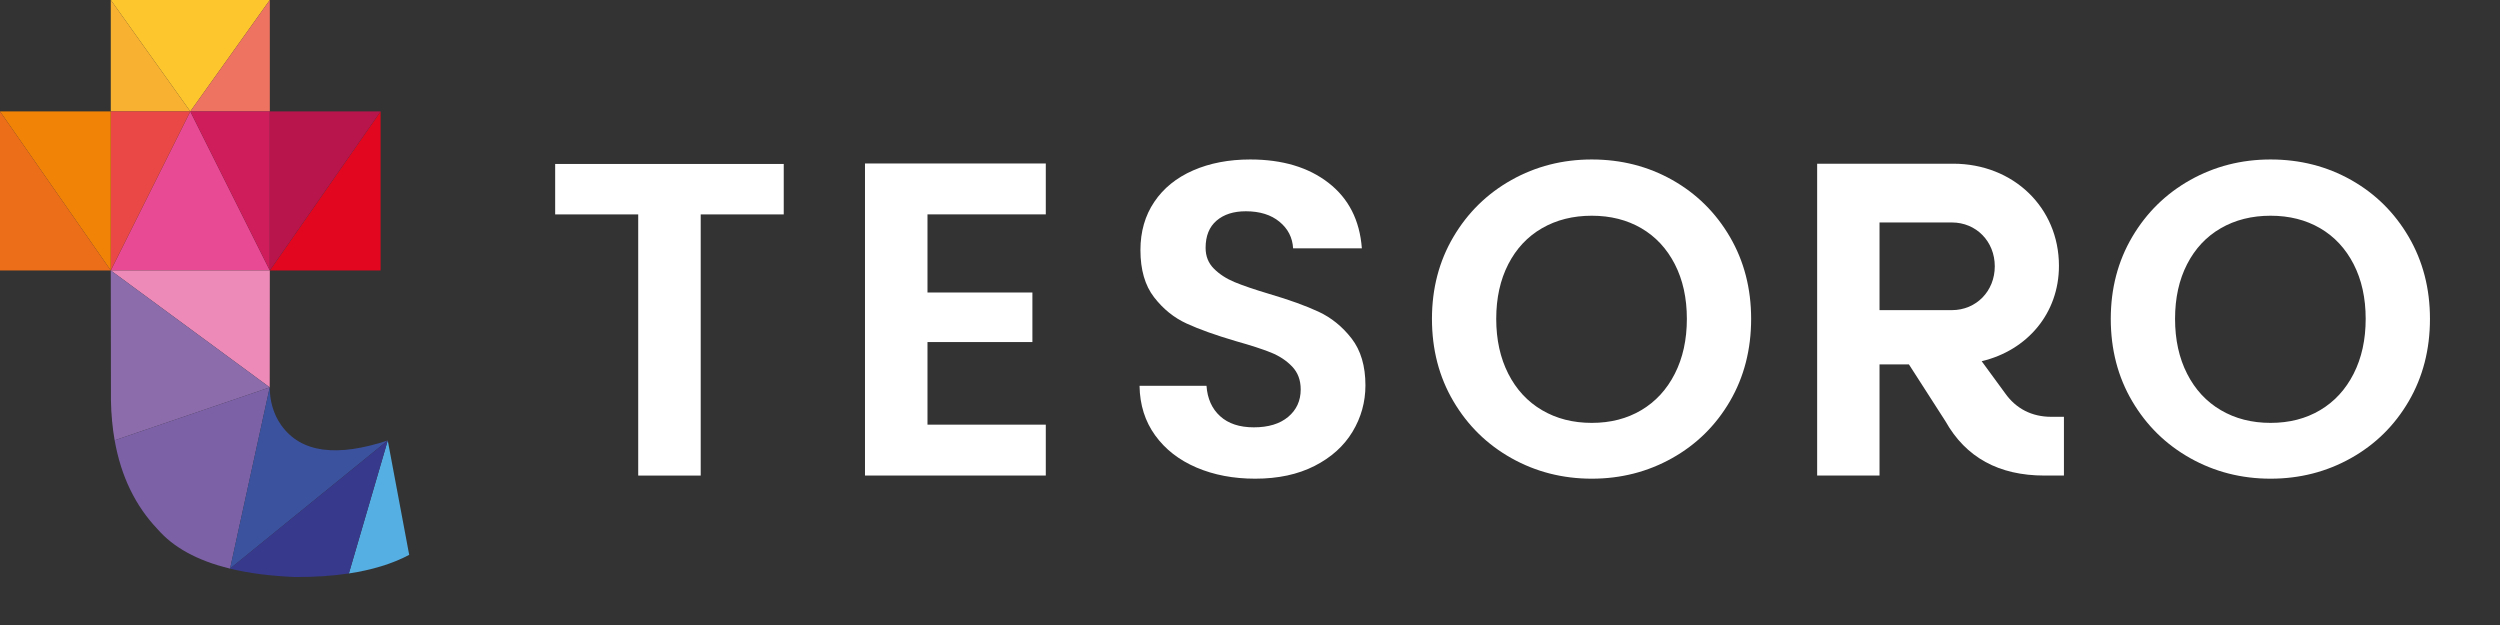 <svg width="224" height="56" viewBox="0 0 224 56" fill="none" xmlns="http://www.w3.org/2000/svg">
   <rect x="0" y="0" width="224" height="56" fill="#333333" stroke="none"/>
   <g clip-path="url(#clip0_546_1467)">
      <path d="M9.926 0H24.176L17.051 9.985L9.926 0Z" fill="#FDC62C" />
      <path d="M9.926 0V9.985H17.051L9.926 0Z" fill="#F8B131" />
      <path d="M17.051 9.985L24.176 0V9.985H17.051Z" fill="#EE7461" />
      <path d="M24.176 24.234H9.926L17.051 9.984L24.176 24.234Z" fill="#E84B93" />
      <path d="M24.176 24.234V9.984H17.051L24.176 24.234Z" fill="#CF1D5B" />
      <path d="M17.051 9.984L9.926 24.234V9.984H17.051Z" fill="#E94846" />
      <path d="M0 9.984H9.926V24.234L0 9.984Z" fill="#F18407" />
      <path d="M9.926 24.234H0V9.984L9.926 24.234Z" fill="#ED6E19" />
      <path d="M24.176 24.234H34.102V9.984L24.176 24.234Z" fill="#E2071E" />
      <path d="M34.102 9.984H24.176V24.234L34.102 9.984Z" fill="#B7154B" />
      <path d="M9.926 24.234L24.167 34.708L24.176 24.234H9.926Z" fill="#EE8AB7" />
      <path
         d="M9.926 24.234L9.942 35.899C9.965 37.156 10.077 38.339 10.273 39.45L24.167 34.708L9.926 24.234Z"
         fill="#8D6CAC" />
      <path
         d="M24.167 34.707L10.273 39.449C10.847 42.711 12.153 45.353 14.13 47.426C15.519 49.021 17.628 50.224 20.614 50.948L24.167 34.707Z"
         fill="#7C61A7" />
      <path
         d="M20.616 50.949L34.743 39.466C30.253 40.947 26.99 40.613 25.201 38.102C24.5 37.117 24.167 35.916 24.168 34.707L20.614 50.948L20.616 50.949Z"
         fill="#3B529F" />
      <path d="M36.664 49.716L34.743 39.469L31.259 51.381C33.33 51.068 35.141 50.522 36.664 49.716Z"
         fill="#56AFE3" />
      <path
         d="M26.461 51.701C28.187 51.708 29.788 51.603 31.259 51.381L34.743 39.469L20.607 50.949C22.275 51.355 24.214 51.612 26.461 51.701Z"
         fill="#37398C" />
      <path d="M70.223 14.691V19.211H62.783V42.611H57.184V19.211H49.743V14.691H70.223Z" fill="#fff" />
      <path
         d="M83.103 19.208V26.208H92.503V30.648H83.103V38.049H93.703V42.608H77.503V14.648H93.703V19.208H83.103Z"
         fill="#fff" />
      <path
         d="M107.203 41.89C105.643 41.223 104.409 40.263 103.503 39.01C102.596 37.756 102.129 36.276 102.103 34.569H108.103C108.183 35.716 108.589 36.623 109.322 37.289C110.056 37.956 111.062 38.289 112.343 38.289C113.649 38.289 114.676 37.977 115.423 37.35C116.169 36.723 116.543 35.903 116.543 34.89C116.543 34.063 116.289 33.383 115.783 32.85C115.275 32.316 114.643 31.897 113.883 31.59C113.123 31.283 112.076 30.943 110.743 30.569C108.929 30.036 107.456 29.51 106.322 28.989C105.189 28.47 104.216 27.684 103.402 26.629C102.589 25.576 102.183 24.169 102.183 22.409C102.183 20.756 102.596 19.316 103.423 18.09C104.249 16.863 105.409 15.923 106.902 15.27C108.396 14.616 110.103 14.289 112.022 14.289C114.902 14.289 117.243 14.989 119.043 16.39C120.843 17.789 121.836 19.743 122.022 22.249H115.862C115.809 21.289 115.402 20.496 114.643 19.869C113.883 19.243 112.876 18.93 111.623 18.93C110.529 18.93 109.656 19.209 109.003 19.77C108.349 20.329 108.022 21.143 108.022 22.209C108.022 22.956 108.269 23.576 108.763 24.069C109.256 24.564 109.869 24.963 110.602 25.27C111.336 25.576 112.369 25.93 113.703 26.329C115.516 26.863 116.996 27.397 118.143 27.93C119.289 28.463 120.275 29.263 121.103 30.329C121.929 31.397 122.343 32.796 122.343 34.529C122.343 36.023 121.956 37.409 121.183 38.69C120.409 39.97 119.275 40.989 117.783 41.749C116.289 42.51 114.516 42.89 112.463 42.89C110.516 42.89 108.763 42.557 107.203 41.89Z"
         fill="#fff" />
      <path
         d="M135.423 41.05C133.235 39.823 131.503 38.123 130.223 35.949C128.942 33.776 128.303 31.316 128.303 28.569C128.303 25.85 128.942 23.403 130.223 21.23C131.503 19.057 133.235 17.357 135.423 16.129C137.608 14.903 140.009 14.289 142.623 14.289C145.263 14.289 147.669 14.903 149.843 16.129C152.016 17.356 153.735 19.057 155.003 21.23C156.269 23.403 156.902 25.85 156.902 28.569C156.902 31.316 156.269 33.776 155.003 35.949C153.735 38.123 152.009 39.823 149.822 41.05C147.636 42.276 145.235 42.89 142.623 42.89C140.009 42.89 137.608 42.276 135.423 41.05ZM147.062 36.749C148.343 35.989 149.343 34.903 150.062 33.489C150.782 32.076 151.143 30.436 151.143 28.569C151.143 26.703 150.782 25.069 150.062 23.669C149.343 22.27 148.343 21.196 147.062 20.449C145.782 19.703 144.303 19.329 142.623 19.329C140.942 19.329 139.456 19.703 138.162 20.449C136.869 21.196 135.862 22.27 135.143 23.669C134.423 25.069 134.062 26.703 134.062 28.569C134.062 30.436 134.423 32.076 135.143 33.489C135.862 34.903 136.869 35.989 138.162 36.749C139.456 37.51 140.942 37.89 142.623 37.89C144.303 37.89 145.782 37.51 147.062 36.749Z"
         fill="#fff" />
      <path
         d="M184.928 37.346V42.61H183.186C179.097 42.61 176.141 40.99 174.317 37.751L171.038 32.648H168.405V42.61H162.817V14.668H175.006C180.393 14.668 184.482 18.596 184.482 23.819C184.482 28.072 181.647 31.393 177.558 32.364L179.663 35.24C180.636 36.617 182.053 37.346 183.794 37.346L184.928 37.346ZM168.405 27.788H174.885C177.071 27.788 178.732 26.088 178.732 23.86C178.732 21.633 177.071 19.933 174.885 19.933H168.405V27.788Z"
         fill="#fff" />
      <path
         d="M196.244 41.05C194.058 39.823 192.324 38.123 191.045 35.949C189.765 33.776 189.125 31.316 189.125 28.569C189.125 25.85 189.765 23.403 191.045 21.23C192.324 19.057 194.058 17.357 196.244 16.129C198.431 14.903 200.831 14.289 203.444 14.289C206.085 14.289 208.491 14.903 210.665 16.129C212.838 17.356 214.558 19.057 215.824 21.23C217.091 23.403 217.725 25.85 217.725 28.569C217.725 31.316 217.091 33.776 215.824 35.949C214.558 38.123 212.831 39.823 210.645 41.05C208.458 42.276 206.058 42.89 203.444 42.89C200.831 42.89 198.431 42.276 196.244 41.05ZM207.885 36.749C209.165 35.989 210.165 34.903 210.885 33.489C211.604 32.076 211.965 30.436 211.965 28.569C211.965 26.703 211.604 25.069 210.885 23.669C210.165 22.27 209.165 21.196 207.885 20.449C206.604 19.703 205.125 19.329 203.444 19.329C201.765 19.329 200.277 19.703 198.984 20.449C197.69 21.196 196.684 22.27 195.965 23.669C195.244 25.069 194.885 26.703 194.885 28.569C194.885 30.436 195.244 32.076 195.965 33.489C196.684 34.903 197.69 35.989 198.984 36.749C200.277 37.51 201.765 37.89 203.444 37.89C205.125 37.89 206.605 37.51 207.885 36.749Z"
         fill="#fff" />
   </g>
   <defs>
      <clipPath id="clip0_546_1467">
         <rect width="217.724" height="51.7" fill="white" />
      </clipPath>
   </defs>
</svg>